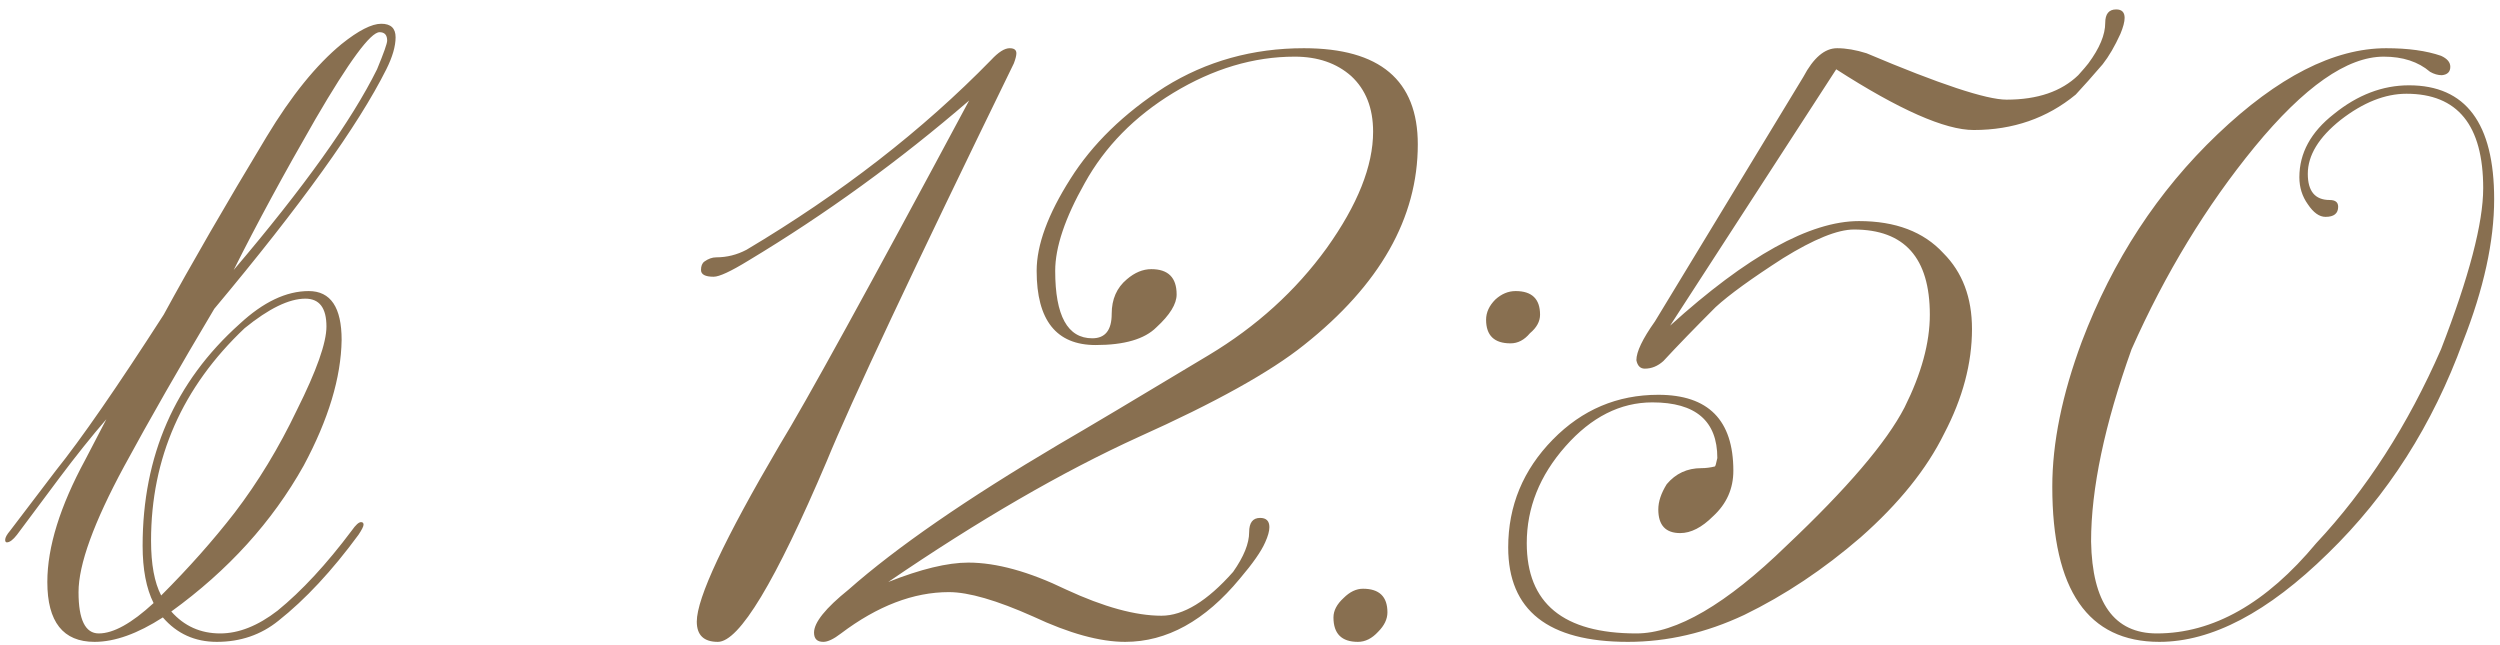<?xml version="1.0" encoding="UTF-8"?> <svg xmlns="http://www.w3.org/2000/svg" width="252" height="65" viewBox="0 0 252 65" fill="none"><path d="M23.641 51.695C26.021 48.578 28.118 45.122 29.931 41.325C31.915 37.358 32.906 34.553 32.906 32.91C32.906 31.04 32.198 30.105 30.781 30.105C29.138 30.105 27.098 31.097 24.661 33.08C18.371 39.03 15.226 46.17 15.226 54.5C15.226 56.88 15.566 58.722 16.246 60.025C19.023 57.248 21.488 54.472 23.641 51.695ZM38.006 6.985C38.686 5.342 39.026 4.378 39.026 4.095C39.026 3.528 38.771 3.245 38.261 3.245C37.355 3.245 35.201 6.163 31.801 12C28.628 17.497 25.88 22.568 23.556 27.215C30.64 18.885 35.456 12.142 38.006 6.985ZM7.916 59.685C7.916 62.462 8.596 63.85 9.956 63.85C11.43 63.85 13.271 62.83 15.481 60.79C14.745 59.317 14.376 57.39 14.376 55.01C14.376 45.943 17.635 38.492 24.151 32.655C26.531 30.445 28.855 29.34 31.121 29.34C33.331 29.34 34.436 30.983 34.436 34.27C34.38 38.067 33.105 42.288 30.611 46.935C27.438 52.602 22.99 57.503 17.266 61.64C18.57 63.113 20.213 63.85 22.196 63.85C24.066 63.85 25.993 63.085 27.976 61.555C30.413 59.572 32.906 56.88 35.456 53.48C35.853 52.913 36.165 52.63 36.391 52.63C36.561 52.63 36.646 52.715 36.646 52.885C36.646 53.055 36.476 53.395 36.136 53.905C33.473 57.532 30.781 60.422 28.061 62.575C26.305 63.992 24.236 64.7 21.856 64.7C19.646 64.7 17.833 63.878 16.416 62.235C13.866 63.878 11.571 64.7 9.531 64.7C6.358 64.7 4.771 62.688 4.771 58.665C4.771 55.152 6.046 51.043 8.596 46.34L10.721 42.26C9.248 43.96 7.661 45.943 5.961 48.21L1.711 53.905C1.315 54.415 0.975 54.67 0.691 54.67C0.578 54.67 0.521 54.585 0.521 54.415C0.521 54.188 0.691 53.877 1.031 53.48L5.621 47.445C8.171 44.272 11.798 39.03 16.501 31.72C19.278 26.62 22.735 20.642 26.871 13.785C29.365 9.648 31.886 6.532 34.436 4.435C36.136 3.075 37.468 2.395 38.431 2.395C39.395 2.395 39.876 2.848 39.876 3.755C39.876 4.662 39.565 5.738 38.941 6.985C36.108 12.652 30.328 20.698 21.601 31.125C18.088 37.018 15.056 42.317 12.506 47.02C9.446 52.687 7.916 56.908 7.916 59.685ZM101.771 4.86C102.224 4.86 102.451 5.03 102.451 5.37C102.451 5.597 102.366 5.937 102.196 6.39C92.053 27.187 85.763 40.56 83.326 46.51C78.169 58.637 74.514 64.7 72.361 64.7C70.944 64.7 70.236 64.02 70.236 62.66C70.236 60.28 73.013 54.358 78.566 44.895C81.173 40.645 87.548 29.057 97.691 10.13C90.664 16.193 83.241 21.577 75.421 26.28C73.664 27.357 72.503 27.895 71.936 27.895C71.086 27.895 70.661 27.668 70.661 27.215C70.661 26.818 70.774 26.535 71.001 26.365C71.398 26.082 71.794 25.94 72.191 25.94C73.268 25.94 74.288 25.685 75.251 25.175C84.771 19.508 92.988 13.133 99.901 6.05C100.638 5.257 101.261 4.86 101.771 4.86ZM104.494 27.3C104.494 24.693 105.627 21.605 107.894 18.035C110.104 14.522 113.277 11.433 117.414 8.77C121.607 6.163 126.282 4.86 131.439 4.86C139.089 4.86 142.914 8.09 142.914 14.55C142.914 21.973 139.089 28.717 131.439 34.78C128.039 37.5 122.485 40.588 114.779 44.045C107.072 47.558 98.657 52.432 89.534 58.665C92.82 57.362 95.512 56.71 97.609 56.71C100.442 56.71 103.729 57.617 107.469 59.43C111.265 61.187 114.467 62.065 117.074 62.065C119.284 62.065 121.692 60.592 124.299 57.645C125.375 56.115 125.914 54.783 125.914 53.65C125.914 52.687 126.282 52.205 127.019 52.205C127.642 52.205 127.954 52.517 127.954 53.14C127.954 53.537 127.812 54.047 127.529 54.67C127.132 55.577 126.282 56.795 124.979 58.325C121.465 62.575 117.612 64.7 113.419 64.7C110.869 64.7 107.78 63.85 104.154 62.15C100.47 60.507 97.637 59.685 95.654 59.685C92.084 59.685 88.457 61.073 84.774 63.85C84.037 64.417 83.442 64.7 82.989 64.7C82.365 64.7 82.054 64.388 82.054 63.765C82.054 62.745 83.215 61.3 85.539 59.43C90.355 55.18 97.41 50.307 106.704 44.81C109.537 43.167 114.58 40.163 121.834 35.8C126.65 32.91 130.617 29.312 133.734 25.005C136.85 20.642 138.409 16.732 138.409 13.275C138.409 10.895 137.672 9.025 136.199 7.665C134.725 6.362 132.827 5.71 130.504 5.71C126.367 5.71 122.287 6.928 118.264 9.365C114.354 11.745 111.379 14.777 109.339 18.46C107.355 21.973 106.364 24.92 106.364 27.3C106.364 31.833 107.61 34.1 110.104 34.1C111.407 34.1 112.059 33.278 112.059 31.635C112.059 30.162 112.569 29 113.589 28.15C114.382 27.47 115.204 27.13 116.054 27.13C117.754 27.13 118.604 27.98 118.604 29.68C118.604 30.643 117.924 31.748 116.564 32.995C115.374 34.185 113.334 34.78 110.444 34.78C106.477 34.78 104.494 32.287 104.494 27.3ZM139.853 61.725C139.853 62.405 139.541 63.057 138.918 63.68C138.295 64.36 137.615 64.7 136.878 64.7C135.235 64.7 134.413 63.878 134.413 62.235C134.413 61.555 134.753 60.903 135.433 60.28C136.056 59.657 136.708 59.345 137.388 59.345C139.031 59.345 139.853 60.138 139.853 61.725ZM155.238 31.72C155.238 32.4 154.898 33.023 154.218 33.59C153.651 34.27 153 34.61 152.263 34.61C150.62 34.61 149.798 33.817 149.798 32.23C149.798 31.493 150.11 30.813 150.733 30.19C151.356 29.623 152.036 29.34 152.773 29.34C154.416 29.34 155.238 30.133 155.238 31.72ZM180.077 55.01C186.197 49.23 190.163 44.583 191.977 41.07C193.677 37.67 194.527 34.553 194.527 31.72C194.527 25.997 191.977 23.135 186.877 23.135C185.233 23.135 182.853 24.098 179.737 26.025C176.563 28.065 174.297 29.708 172.937 30.955C170.84 33.052 169.083 34.865 167.667 36.395C167.1 36.905 166.477 37.16 165.797 37.16C165.343 37.16 165.06 36.877 164.947 36.31C164.947 35.46 165.57 34.157 166.817 32.4L181.777 7.75C182.797 5.823 183.93 4.86 185.177 4.86C186.083 4.86 187.075 5.03 188.152 5.37C195.518 8.487 200.222 10.045 202.262 10.045C205.378 10.045 207.787 9.223 209.487 7.58C209.997 7.013 210.337 6.617 210.507 6.39C211.64 4.86 212.207 3.5 212.207 2.31C212.207 1.403 212.575 0.95 213.312 0.95C213.878 0.95 214.162 1.233 214.162 1.8C214.162 2.197 214.02 2.735 213.737 3.415C213.17 4.662 212.575 5.682 211.952 6.475C210.932 7.665 210.025 8.685 209.232 9.535C206.342 11.915 202.913 13.105 198.947 13.105C196.057 13.105 191.438 11.065 185.092 6.985L168.347 32.825C176.11 25.798 182.457 22.285 187.387 22.285C191.07 22.285 193.903 23.362 195.887 25.515C197.813 27.442 198.777 29.992 198.777 33.165C198.777 36.622 197.842 40.135 195.972 43.705C194.215 47.275 191.41 50.76 187.557 54.16C183.817 57.39 179.907 59.997 175.827 61.98C171.973 63.793 168.063 64.7 164.097 64.7C156.05 64.7 152.027 61.527 152.027 55.18C152.027 50.987 153.528 47.36 156.532 44.3C159.478 41.297 163.02 39.795 167.157 39.795C172.2 39.795 174.722 42.345 174.722 47.445C174.722 49.258 174.042 50.788 172.682 52.035C171.548 53.168 170.443 53.735 169.367 53.735C167.893 53.735 167.157 52.942 167.157 51.355C167.157 50.562 167.44 49.712 168.007 48.805C168.913 47.728 170.075 47.19 171.492 47.19C171.945 47.19 172.398 47.133 172.852 47.02C172.908 47.02 172.993 46.737 173.107 46.17C173.107 42.43 170.925 40.56 166.562 40.56C163.332 40.56 160.413 42.033 157.807 44.98C155.2 47.927 153.897 51.185 153.897 54.755C153.897 60.818 157.58 63.85 164.947 63.85C168.97 63.85 174.013 60.903 180.077 55.01ZM235.941 12.085C233.731 13.842 232.626 15.655 232.626 17.525C232.626 19.282 233.363 20.16 234.836 20.16C235.403 20.16 235.686 20.387 235.686 20.84C235.686 21.52 235.261 21.86 234.411 21.86C233.788 21.86 233.193 21.435 232.626 20.585C232.059 19.792 231.776 18.885 231.776 17.865C231.776 15.428 232.938 13.303 235.261 11.49C237.641 9.563 240.163 8.6 242.826 8.6C248.549 8.6 251.411 12.425 251.411 20.075C251.411 24.325 250.363 29.113 248.266 34.44C245.206 42.827 240.673 49.938 234.666 55.775C228.603 61.725 222.936 64.7 217.666 64.7C210.469 64.7 206.871 59.487 206.871 49.06C206.871 44.64 207.863 39.767 209.846 34.44C212.963 26.223 217.524 19.253 223.531 13.53C229.594 7.75 235.261 4.86 240.531 4.86C242.741 4.86 244.583 5.115 246.056 5.625C246.679 5.908 246.991 6.277 246.991 6.73C246.991 7.24 246.708 7.523 246.141 7.58C245.744 7.58 245.348 7.467 244.951 7.24C243.761 6.22 242.203 5.71 240.276 5.71C236.593 5.71 232.258 8.742 227.271 14.805C222.398 20.755 218.261 27.555 214.861 35.205C212.141 42.798 210.781 49.258 210.781 54.585C210.894 60.762 213.104 63.85 217.411 63.85C223.078 63.85 228.433 60.818 233.476 54.755C238.519 49.372 242.713 42.855 246.056 35.205C248.889 27.895 250.306 22.483 250.306 18.97C250.306 12.623 247.728 9.45 242.571 9.45C240.418 9.45 238.208 10.328 235.941 12.085Z" fill="#886F50"></path></svg> 